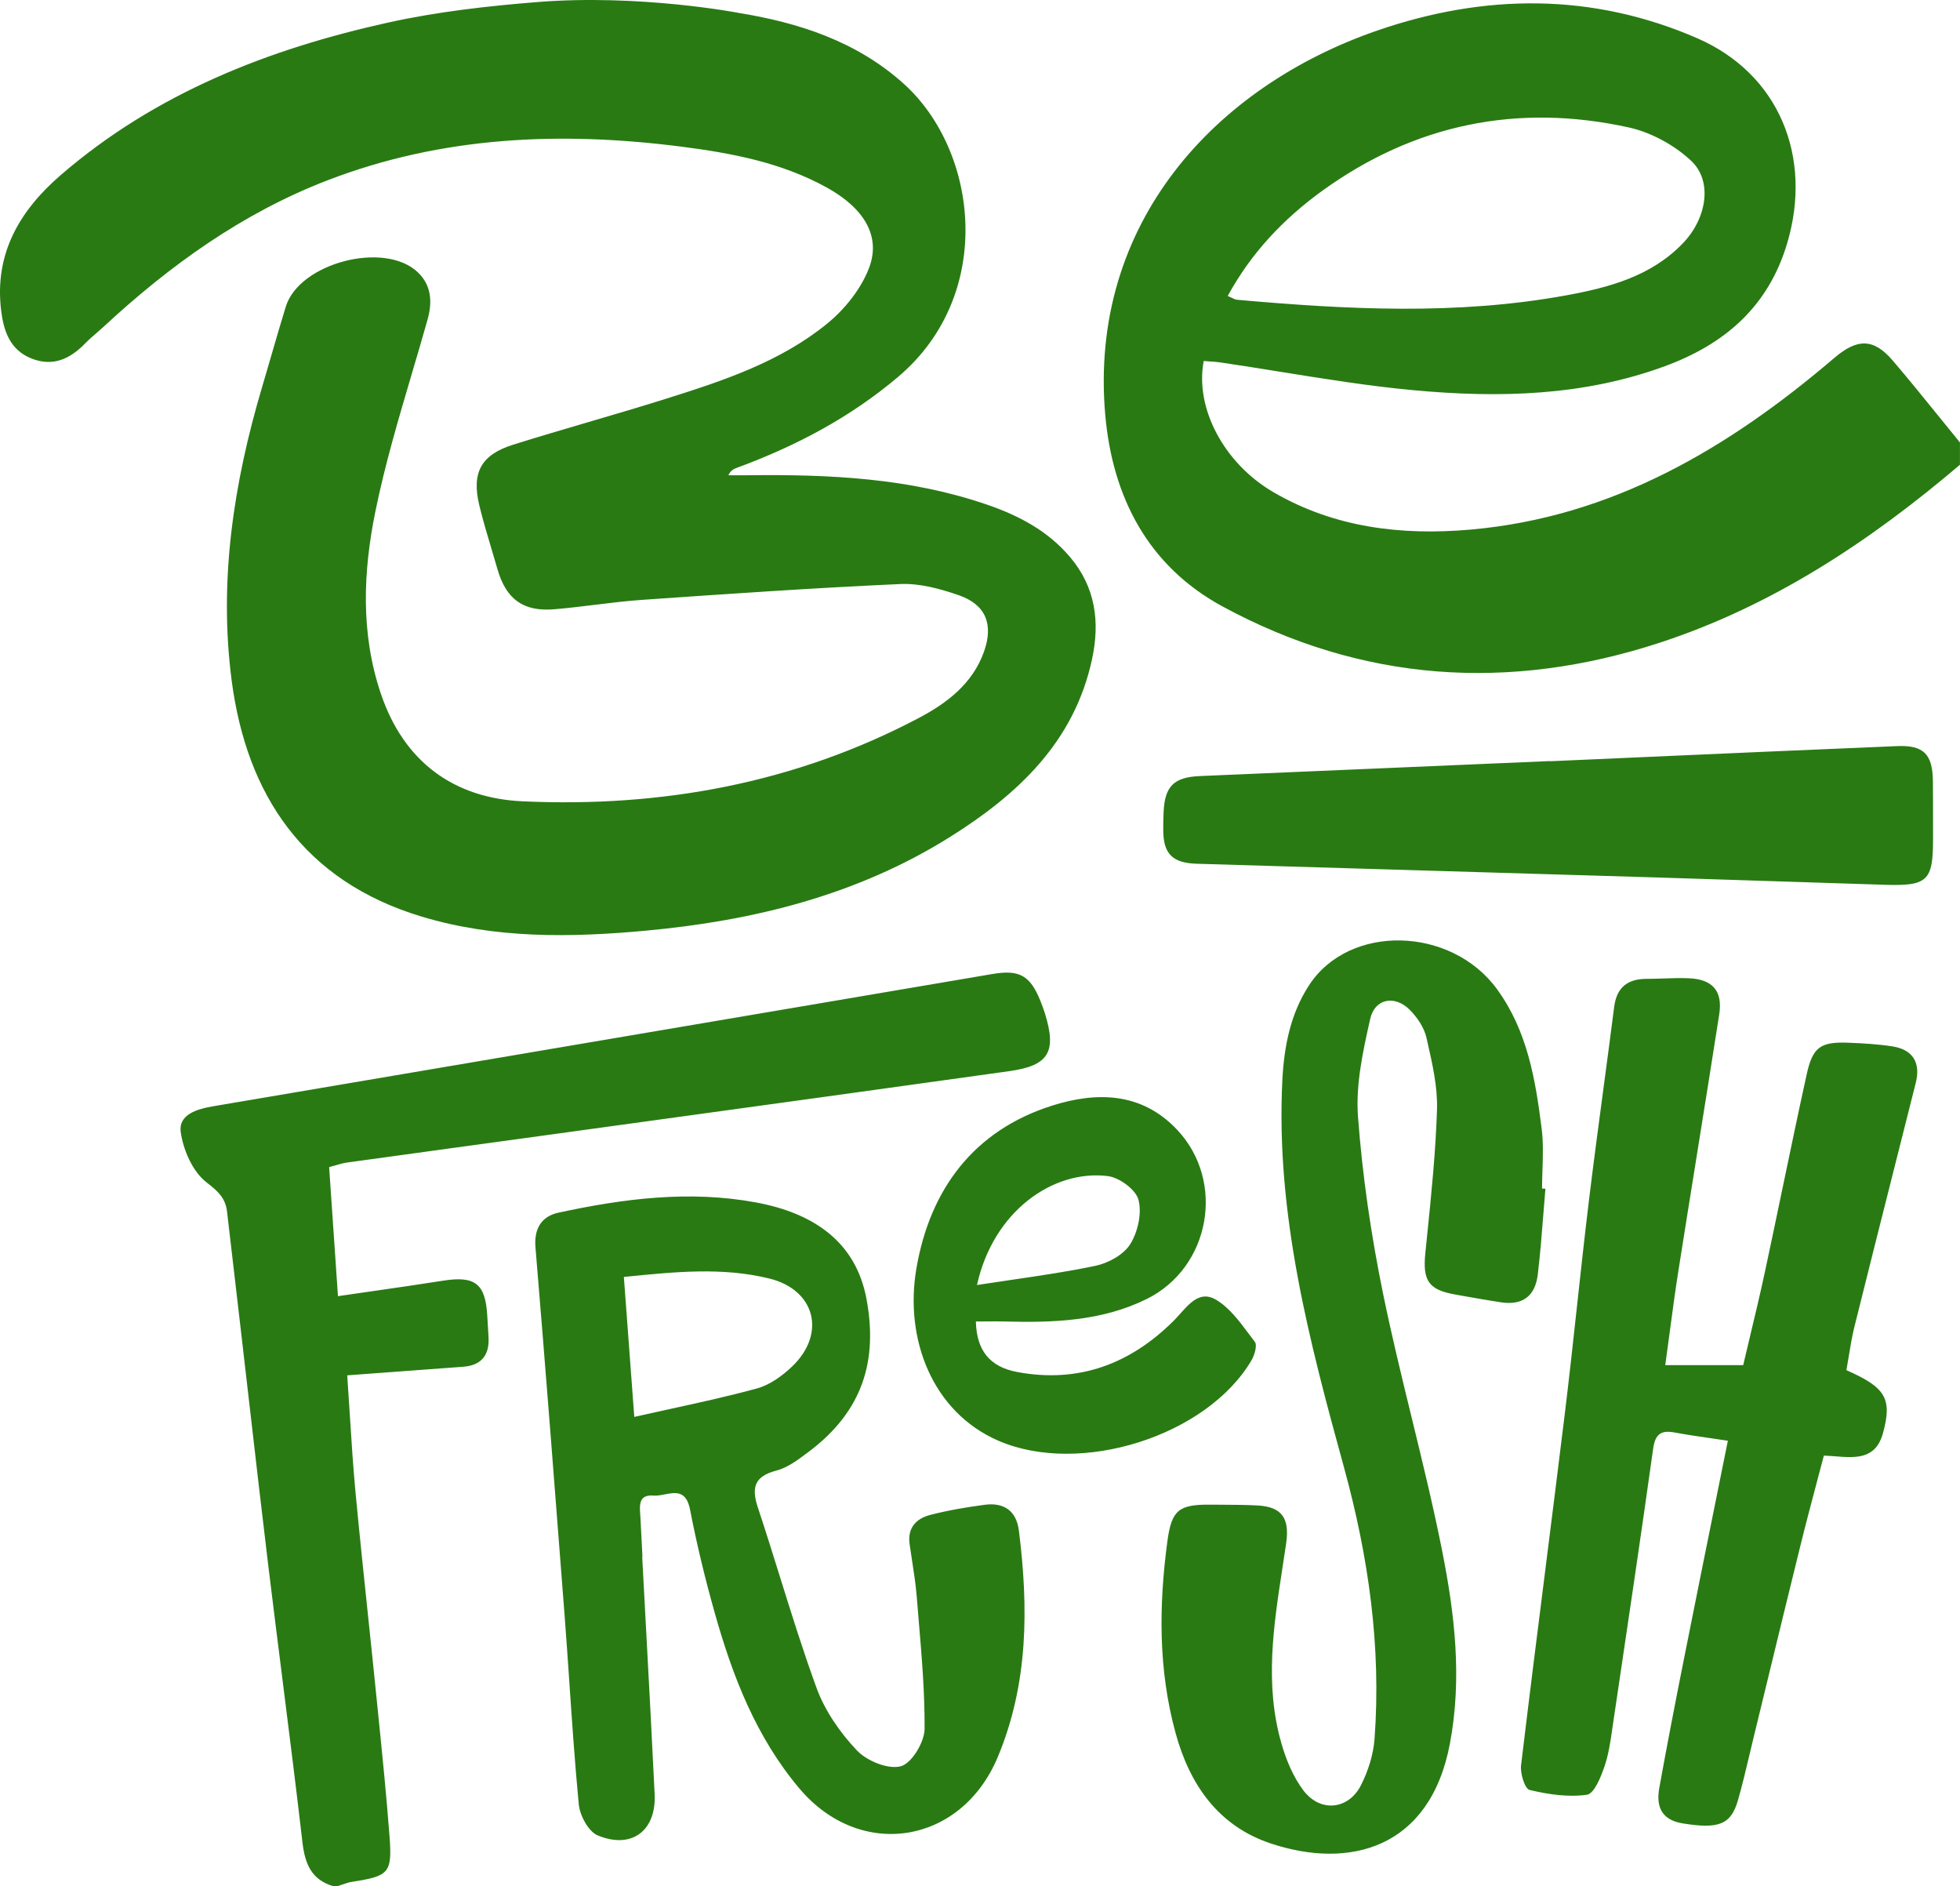 <?xml version="1.0" encoding="UTF-8"?> <svg xmlns="http://www.w3.org/2000/svg" width="211" height="203" viewBox="0 0 211 203" fill="none"><path fill-rule="evenodd" clip-rule="evenodd" d="M97.31 9.032C92.227 4.442 85.956 2.419 79.379 1.367V1.363C79.379 1.363 68.798 -0.655 57.855 0.22C52.481 0.65 47.078 1.262 41.828 2.419C28.899 5.274 16.757 10.026 6.553 18.828C2.11 22.663 -0.63 27.31 0.124 33.43C0.392 35.606 1.065 37.657 3.379 38.58C5.699 39.502 7.536 38.632 9.164 36.964C9.535 36.58 9.941 36.23 10.346 35.88L10.346 35.88L10.347 35.88C10.603 35.659 10.859 35.438 11.106 35.209C18.27 28.568 26.083 22.935 35.28 19.397C47.627 14.65 60.375 14.124 73.313 15.778C78.764 16.476 84.157 17.49 89.044 20.205C93.02 22.414 94.871 25.431 93.545 28.869C92.681 31.111 90.948 33.277 89.063 34.817C83.995 38.957 77.828 40.989 71.681 42.921C68.919 43.791 66.139 44.606 63.36 45.422L63.359 45.423L63.359 45.423C60.654 46.217 57.949 47.011 55.258 47.855C51.789 48.94 50.748 50.853 51.598 54.381C51.975 55.952 52.438 57.502 52.903 59.053C53.12 59.779 53.337 60.505 53.545 61.233C54.471 64.465 56.308 65.847 59.635 65.574C61.114 65.453 62.59 65.272 64.065 65.091C65.745 64.884 67.426 64.678 69.113 64.561C78.377 63.915 87.646 63.274 96.919 62.858C98.99 62.763 101.186 63.36 103.185 64.049C106.135 65.062 106.97 67.2 105.934 70.126C104.703 73.592 101.925 75.686 98.909 77.274C85.57 84.312 71.185 86.922 56.275 86.243C48.873 85.909 43.47 82.007 40.988 74.625C38.807 68.142 39.093 61.51 40.41 55.046C41.428 50.057 42.877 45.156 44.325 40.255L44.325 40.255L44.325 40.255L44.325 40.254L44.325 40.254L44.325 40.253L44.325 40.253C44.9 38.307 45.475 36.361 46.023 34.41C46.562 32.507 46.448 30.724 44.997 29.323C41.432 25.885 32.221 28.286 30.765 33.005C30.23 34.739 29.724 36.483 29.219 38.226C28.886 39.374 28.553 40.523 28.212 41.668C25.148 51.986 23.539 62.49 24.938 73.229C26.541 85.512 32.684 94.835 45.427 98.66C53.344 101.036 61.434 100.912 69.548 100.161C81.15 99.09 92.27 96.341 102.26 90.087C109.557 85.516 115.652 79.856 117.565 70.934C118.42 66.956 117.952 63.217 115.203 59.966C112.807 57.126 109.681 55.491 106.264 54.314C97.936 51.45 89.302 51.044 80.606 51.149C80.119 51.156 79.63 51.154 79.141 51.151C78.896 51.15 78.651 51.149 78.406 51.149C78.693 50.578 79.031 50.455 79.366 50.332L79.379 50.327C85.684 48.003 91.526 44.929 96.704 40.545C107.147 31.699 105.328 16.275 97.31 9.032ZM178.637 69.184C190.812 65.211 201.307 58.259 211 50.016L210.995 50.011V47.621C210.258 46.719 209.524 45.814 208.791 44.908L208.791 44.908C207.129 42.855 205.466 40.802 203.75 38.795C201.693 36.39 199.927 36.423 197.479 38.513C186.091 48.237 173.573 55.663 158.281 57.001C150.893 57.647 143.653 56.801 137.071 52.961C131.759 49.863 128.614 43.915 129.583 38.852C129.785 38.87 129.989 38.883 130.195 38.897C130.596 38.923 131.001 38.95 131.401 39.01C133.571 39.328 135.738 39.677 137.905 40.026L137.905 40.026L137.906 40.026L137.906 40.026L137.906 40.026L137.906 40.026L137.907 40.026C142.641 40.788 147.375 41.55 152.139 41.993C161.278 42.844 170.437 42.644 179.219 39.416C185.643 37.054 190.382 33.029 192.415 26.115C195.136 16.868 191.528 7.951 182.717 4.117C171.42 -0.798 159.808 -0.693 148.273 3.285C130.767 9.323 117.208 24.064 118.978 44.594C119.751 53.54 123.627 60.936 131.592 65.259C146.607 73.406 162.452 74.467 178.637 69.184ZM132.583 32.044C132.462 31.985 132.327 31.919 132.17 31.852V31.848C134.709 27.191 138.202 23.538 142.312 20.559C152.253 13.359 163.359 11.088 175.31 13.708C177.735 14.238 180.264 15.615 182.068 17.317C184.407 19.522 183.715 23.514 181.204 26.144C177.768 29.744 173.2 30.949 168.59 31.79C156.83 33.937 145.004 33.315 133.186 32.264C133 32.248 132.819 32.159 132.583 32.044ZM35.848 202.995C33.528 202.297 32.831 200.595 32.564 198.319C31.876 192.394 31.13 186.475 30.383 180.556L30.383 180.554C29.878 176.544 29.372 172.535 28.884 168.523C28.192 162.797 27.532 157.067 26.873 151.339L26.872 151.335C26.559 148.617 26.247 145.899 25.93 143.182C25.436 138.937 24.942 134.697 24.448 130.456L24.448 130.453L24.447 130.45L24.447 130.447L24.447 130.444L24.446 130.441L24.441 130.398C24.269 128.935 23.468 128.203 22.231 127.252C20.757 126.114 19.735 123.804 19.459 121.863C19.182 119.912 21.277 119.348 22.981 119.057C45.766 115.189 68.55 111.325 91.335 107.462C95.847 106.698 100.355 105.931 104.866 105.163L104.873 105.162L104.88 105.161L104.886 105.16L104.893 105.159L104.9 105.157L106.837 104.828C109.743 104.335 110.903 104.981 112.005 107.73C112.182 108.17 112.349 108.619 112.492 109.073C113.771 113.209 112.917 114.687 108.65 115.284C95.472 117.129 82.288 118.942 69.105 120.755C64.661 121.366 60.217 121.978 55.774 122.59C53.338 122.926 50.902 123.259 48.465 123.591L48.455 123.593L48.447 123.594C44.75 124.099 41.054 124.604 37.361 125.119C36.952 125.176 36.553 125.293 36.12 125.419C35.902 125.483 35.674 125.549 35.433 125.612C35.584 127.835 35.735 130.04 35.888 132.277L35.889 132.289L35.891 132.309L35.895 132.368C36.054 134.692 36.216 137.05 36.382 139.501C37.631 139.318 38.866 139.14 40.09 138.964L40.1 138.963C42.671 138.593 45.198 138.23 47.718 137.832C51.12 137.292 52.256 138.153 52.452 141.562C52.468 141.823 52.484 142.085 52.501 142.347L52.501 142.347L52.501 142.347L52.501 142.347L52.501 142.348L52.501 142.348C52.535 142.88 52.57 143.413 52.595 143.947C52.691 145.874 51.808 146.955 49.856 147.098C47.464 147.276 45.073 147.453 42.652 147.631C40.913 147.76 39.16 147.889 37.38 148.021C37.474 149.38 37.559 150.724 37.644 152.056C37.828 154.963 38.009 157.819 38.277 160.667C38.69 165.038 39.149 169.406 39.608 173.773L39.608 173.774L39.608 173.775L39.608 173.776L39.608 173.776L39.608 173.777L39.608 173.778C39.914 176.684 40.219 179.591 40.511 182.498C40.579 183.179 40.648 183.859 40.718 184.54C41.162 188.923 41.607 193.307 41.938 197.698C42.229 201.599 41.857 201.919 37.9 202.531C37.54 202.586 37.189 202.708 36.837 202.83L36.837 202.83L36.837 202.83C36.666 202.889 36.496 202.949 36.325 203H35.848V202.995ZM184.164 154.789L184.165 154.789C184.754 154.874 185.364 154.962 186.001 155.059H186.01C185.637 156.907 185.267 158.738 184.899 160.556L184.899 160.559L184.892 160.593C183.672 166.624 182.481 172.516 181.309 178.41C180.379 183.077 179.472 187.748 178.627 192.434C178.269 194.408 178.856 195.871 181.123 196.239C185.008 196.875 186.335 196.392 187.094 193.763C187.559 192.144 187.947 190.503 188.335 188.861L188.336 188.859C188.477 188.261 188.619 187.662 188.764 187.064C189.297 184.878 189.829 182.69 190.36 180.502L190.363 180.492L190.363 180.491L190.363 180.491L190.363 180.49C191.514 175.75 192.666 171.01 193.838 166.276C194.382 164.066 194.965 161.869 195.55 159.667L195.551 159.659C195.816 158.661 196.081 157.662 196.343 156.661C196.745 156.675 197.151 156.706 197.555 156.737C199.78 156.909 201.921 157.075 202.7 154.27C203.746 150.498 202.963 149.317 198.772 147.466C198.863 146.968 198.945 146.468 199.026 145.967L199.026 145.966L199.026 145.966L199.027 145.965L199.027 145.965L199.027 145.965C199.199 144.909 199.371 143.853 199.627 142.819C201.081 136.973 202.556 131.132 204.031 125.291C204.769 122.37 205.507 119.449 206.242 116.527C206.781 114.381 205.922 112.961 203.741 112.621C202.175 112.377 200.577 112.286 198.992 112.224C196.004 112.105 195.145 112.674 194.496 115.624C193.603 119.686 192.754 123.758 191.905 127.83L191.904 127.834C191.265 130.901 190.625 133.967 189.967 137.029C189.474 139.317 188.929 141.596 188.402 143.798L188.402 143.799C188.148 144.86 187.899 145.903 187.662 146.921H179.271C179.426 145.798 179.572 144.708 179.714 143.643L179.714 143.641L179.714 143.64L179.714 143.638L179.715 143.637L179.715 143.634C180.024 141.32 180.317 139.12 180.66 136.929C181.319 132.742 181.991 128.558 182.663 124.373L182.663 124.37L182.663 124.368L182.664 124.366L182.664 124.364C183.477 119.3 184.291 114.236 185.08 109.169C185.471 106.664 184.373 105.397 181.829 105.287C180.923 105.246 180.011 105.277 179.1 105.308C178.499 105.329 177.899 105.349 177.3 105.349C175.238 105.344 174.04 106.238 173.768 108.38C173.4 111.276 173.013 114.171 172.626 117.066L172.626 117.07L172.625 117.073L172.625 117.077L172.624 117.08L172.624 117.08L172.624 117.08L172.624 117.081L172.624 117.081C172.076 121.187 171.527 125.294 171.029 129.408C170.582 133.1 170.18 136.796 169.777 140.492L169.777 140.493L169.777 140.494L169.777 140.495L169.777 140.496L169.777 140.499C169.354 144.384 168.931 148.268 168.456 152.147C167.772 157.749 167.065 163.348 166.358 168.948L166.358 168.951L166.357 168.953L166.357 168.956L166.357 168.958C165.472 175.969 164.587 182.98 163.746 189.995C163.641 190.87 164.156 192.524 164.662 192.644C166.667 193.122 168.829 193.447 170.838 193.16C171.621 193.05 172.351 191.233 172.742 190.072C173.174 188.79 173.372 187.42 173.568 186.062L173.568 186.062L173.568 186.062L173.568 186.062L173.568 186.062L173.611 185.767L173.632 185.624L173.663 185.41L173.936 183.575L173.938 183.566L173.938 183.565L173.938 183.564L173.938 183.563C175.307 174.354 176.675 165.153 177.964 155.934C178.183 154.351 178.799 153.897 180.288 154.174C181.537 154.408 182.796 154.59 184.161 154.788L184.163 154.788L184.164 154.789ZM69.551 175.309L69.551 175.312C69.871 181.241 70.191 187.172 70.474 193.103C70.665 197.033 68.006 199.06 64.341 197.535C63.343 197.119 62.422 195.393 62.307 194.188C61.89 189.837 61.593 185.476 61.296 181.116L61.296 181.116L61.296 181.115L61.296 181.115L61.296 181.114C61.128 178.652 60.96 176.19 60.771 173.73C59.759 160.567 58.742 147.404 57.645 134.251C57.473 132.181 58.332 130.9 60.126 130.512C67.147 128.997 74.225 128.083 81.403 129.417C87.431 130.536 92.137 133.539 93.292 139.855C94.475 146.314 92.986 151.803 87.059 156.25L86.899 156.369C85.871 157.14 84.773 157.963 83.579 158.272C81.198 158.894 80.878 160.108 81.589 162.255C82.408 164.722 83.183 167.204 83.957 169.686L83.957 169.686L83.957 169.686L83.957 169.687C85.209 173.698 86.46 177.709 87.899 181.652C88.796 184.114 90.428 186.471 92.242 188.384C93.32 189.522 95.597 190.459 96.971 190.096C98.141 189.79 99.525 187.499 99.534 186.079C99.561 182.224 99.236 178.362 98.91 174.507L98.91 174.503C98.835 173.617 98.76 172.731 98.69 171.846C98.582 170.51 98.377 169.181 98.171 167.851C98.086 167.296 98 166.741 97.921 166.185C97.673 164.421 98.647 163.426 100.16 163.039C102.078 162.546 104.045 162.212 106.011 161.953C108.068 161.681 109.419 162.594 109.686 164.731C110.726 173.017 110.712 181.193 107.419 189.087C103.491 198.511 92.628 200.265 86.066 192.496C81.403 186.973 78.864 180.414 76.941 173.581C75.91 169.919 75.008 166.209 74.287 162.475C73.884 160.384 72.707 160.612 71.559 160.834C71.144 160.915 70.733 160.994 70.364 160.964C68.767 160.828 68.848 161.96 68.923 163.016C68.93 163.109 68.936 163.201 68.942 163.292C69.003 164.309 69.052 165.328 69.101 166.346L69.101 166.347C69.121 166.76 69.14 167.173 69.161 167.586H69.132L69.137 167.591C69.273 170.161 69.412 172.731 69.55 175.302L69.55 175.306L69.551 175.309ZM72.078 151.657L72.08 151.657L72.08 151.657L72.081 151.657L72.081 151.657C75.314 150.95 78.416 150.272 81.479 149.436C82.863 149.059 84.209 148.088 85.274 147.07C88.972 143.536 87.765 138.817 82.825 137.603C77.792 136.364 72.702 136.874 67.335 137.413L67.161 137.431C67.449 141.322 67.73 145.093 68.045 149.312L68.051 149.388L68.058 149.484L68.059 149.502L68.283 152.496C69.571 152.205 70.834 151.929 72.078 151.657ZM166.37 127.935L166.371 127.921V127.935L166.37 127.935ZM166.244 127.929C166.285 127.931 166.327 127.934 166.37 127.935C166.289 128.868 166.216 129.801 166.142 130.734C165.973 132.887 165.804 135.041 165.545 137.182C165.259 139.544 163.865 140.51 161.569 140.161C160.173 139.95 158.78 139.701 157.387 139.453C157.138 139.408 156.889 139.364 156.639 139.319C153.761 138.812 153.146 137.804 153.442 134.858C153.499 134.287 153.558 133.715 153.617 133.144V133.143V133.143C154.084 128.578 154.553 124.005 154.697 119.425C154.773 116.998 154.208 114.52 153.659 112.112L153.561 111.679C153.317 110.594 152.568 109.494 151.766 108.686C150.172 107.075 148.006 107.453 147.509 109.652C146.731 113.099 145.934 116.714 146.192 120.18C146.669 126.577 147.609 132.975 148.898 139.262C149.812 143.729 150.895 148.164 151.977 152.598C153.131 157.329 154.285 162.06 155.236 166.83C156.601 173.672 157.422 180.595 156.086 187.662C153.947 198.993 145.247 201.212 136.818 198.41C131.163 196.531 128.075 192.089 126.548 186.495C124.691 179.706 124.744 172.816 125.669 165.903C126.123 162.527 126.877 161.906 130.332 161.939C130.703 161.942 131.075 161.944 131.446 161.946C132.745 161.952 134.043 161.958 135.339 162.025C138.016 162.159 138.847 163.412 138.46 166.099C138.334 166.964 138.201 167.83 138.067 168.696L138.067 168.698L138.067 168.699C137.099 174.98 136.128 181.277 137.94 187.605C138.451 189.393 139.209 191.234 140.317 192.697C142.135 195.097 145.175 194.781 146.516 192.128C147.285 190.607 147.848 188.848 147.972 187.16C148.712 177.22 147.318 167.519 144.684 157.928C140.932 144.292 137.324 130.618 138.05 116.245C138.236 112.592 138.933 109.097 140.918 106.047C145.252 99.382 156.238 99.693 161.164 106.468C164.433 110.957 165.297 116.197 165.965 121.481C166.149 122.931 166.1 124.412 166.052 125.893C166.03 126.57 166.008 127.246 166.008 127.921C166.086 127.921 166.164 127.925 166.244 127.929ZM175.509 81.547C172.621 81.675 169.732 81.803 166.843 81.93V81.912C161.808 82.126 156.773 82.343 151.738 82.559L151.722 82.56C144.217 82.883 136.712 83.205 129.206 83.523C126.385 83.638 125.388 84.594 125.264 87.419C125.235 88.055 125.226 88.696 125.226 89.332C125.235 91.88 126.204 92.879 128.824 92.961C136.165 93.182 143.507 93.399 150.849 93.616L150.877 93.617L150.895 93.617C160.063 93.889 169.231 94.16 178.398 94.438C182.751 94.57 187.104 94.714 191.458 94.857L191.465 94.857C195.291 94.983 199.117 95.109 202.944 95.227C207.511 95.366 208.098 94.792 208.098 90.331L208.098 89.298C208.099 87.572 208.1 85.846 208.084 84.12C208.06 81.185 207.11 80.181 204.237 80.3C194.66 80.697 185.089 81.121 175.517 81.546L175.509 81.547ZM109.5 147.662C106.512 147.103 105.133 145.305 105.056 142.226H105.061C105.457 142.226 105.829 142.223 106.186 142.221C106.858 142.215 107.475 142.211 108.092 142.226C113.361 142.365 118.592 142.207 123.455 139.802C130.275 136.427 131.965 127.185 126.739 121.61C122.911 117.527 118.052 117.479 113.261 118.994C104.794 121.677 100.112 128.04 98.656 136.498C97.344 144.129 100.384 151.989 107.49 155.064C116.258 158.86 129.927 154.586 134.742 146.381C135.067 145.822 135.363 144.779 135.086 144.416C134.874 144.141 134.663 143.858 134.451 143.574C133.391 142.151 132.293 140.679 130.857 139.855C129.249 138.933 128.13 140.186 127.07 141.373C126.844 141.626 126.62 141.876 126.395 142.102C121.708 146.802 116.11 148.901 109.5 147.662ZM108.961 137.735C107.729 137.915 106.47 138.1 105.176 138.301V138.296C106.932 130.359 113.366 125.851 119.26 126.577C120.501 126.73 122.267 128.026 122.558 129.121C122.944 130.57 122.496 132.578 121.68 133.893C120.978 135.026 119.336 135.934 117.962 136.226C115.044 136.843 112.09 137.276 108.961 137.735Z" fill="#297A13"></path></svg> 